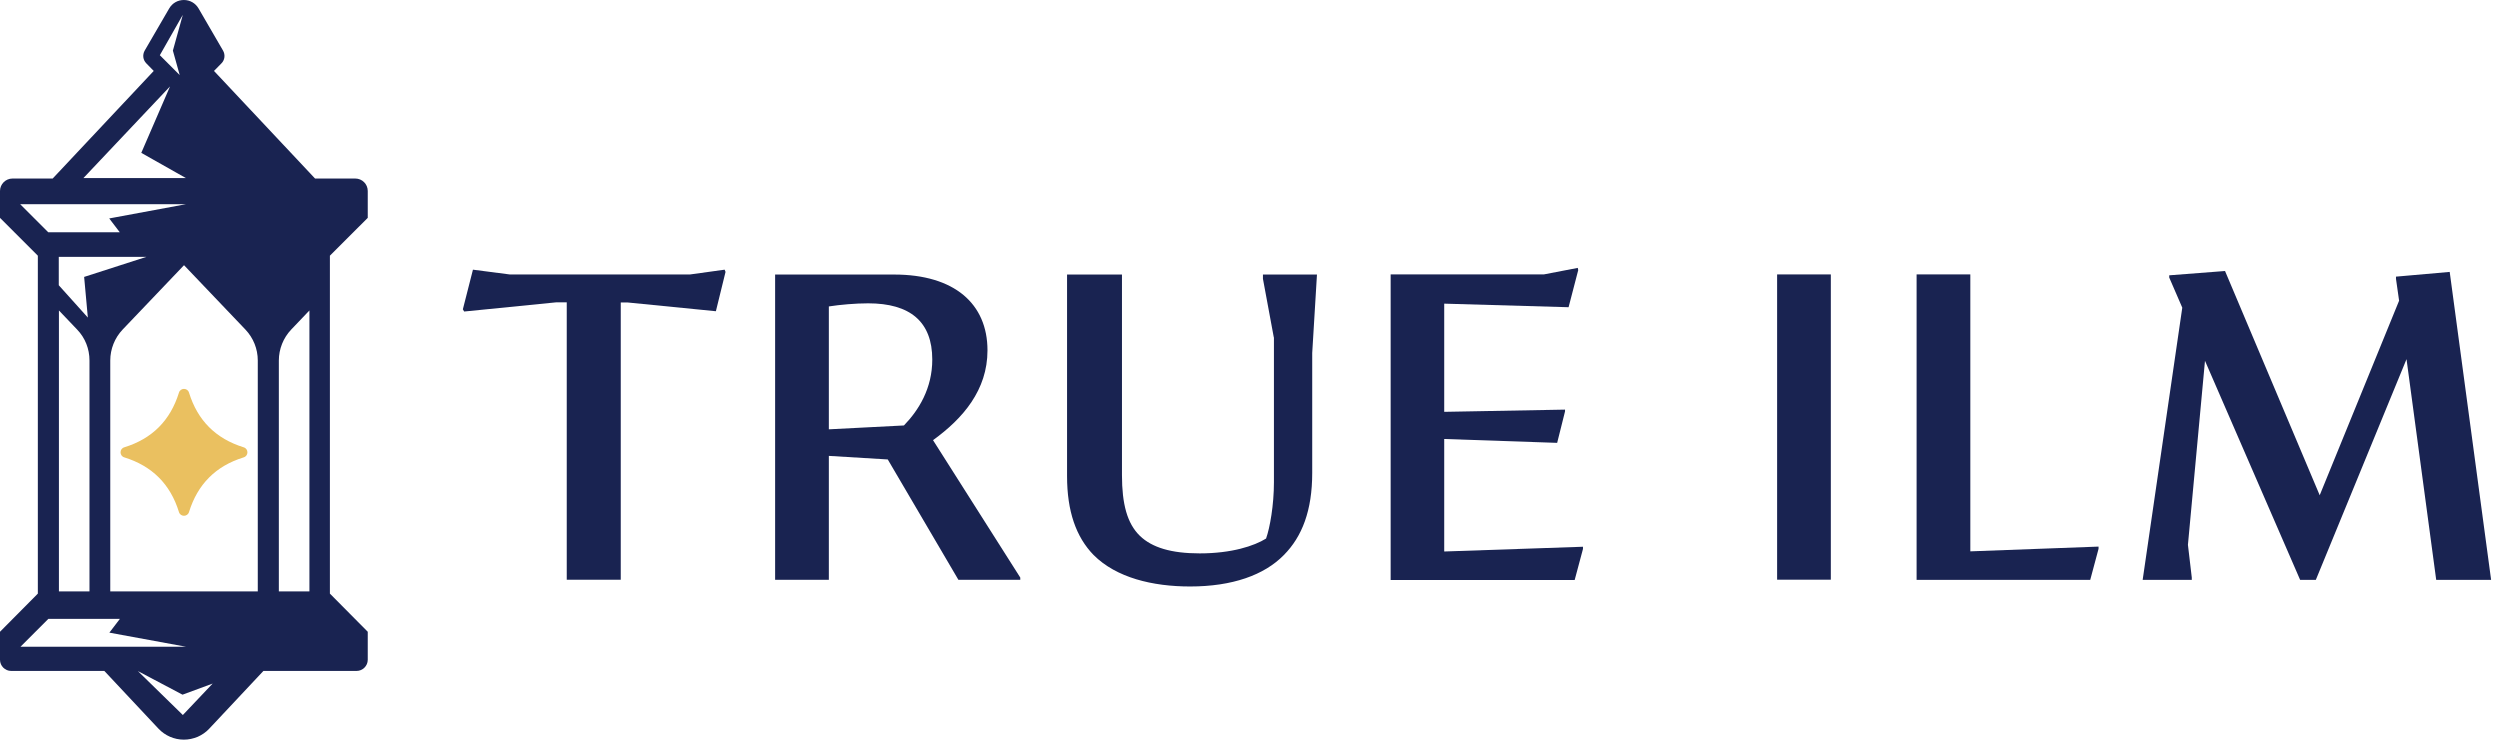 <svg width="169" height="50" viewBox="0 0 169 50" fill="none" xmlns="http://www.w3.org/2000/svg">
<path d="M16.47 30.919C14.584 31.501 13.36 32.735 12.778 34.611C12.678 34.952 12.196 34.952 12.096 34.611C11.514 32.725 10.28 31.501 8.404 30.919C8.063 30.819 8.063 30.337 8.404 30.237C10.29 29.655 11.514 28.421 12.096 26.545C12.196 26.204 12.678 26.204 12.778 26.545C13.36 28.431 14.594 29.655 16.47 30.237C16.811 30.337 16.811 30.819 16.47 30.919Z" fill="#EAC060"/>
<path d="M22.362 40.189L22.301 40.128V17.285L24.86 14.727V12.911C24.86 12.44 24.478 12.069 24.017 12.069H21.298L14.466 4.795L14.968 4.284C15.199 4.053 15.239 3.702 15.078 3.421L13.423 0.572C13.212 0.211 12.841 0 12.43 0C12.018 0 11.647 0.211 11.437 0.572L9.781 3.421C9.621 3.702 9.661 4.053 9.892 4.284L10.393 4.795L3.561 12.069H0.843C0.381 12.069 0 12.45 0 12.911V14.727L2.558 17.285V40.128L2.498 40.189C1.605 41.092 0 42.707 0 42.707V44.603C0 45.014 0.341 45.355 0.752 45.355H7.053L10.714 49.258C11.156 49.729 11.778 50 12.43 50C12.751 50 13.072 49.93 13.363 49.809C13.654 49.679 13.925 49.498 14.145 49.258L17.807 45.355H24.107C24.518 45.355 24.86 45.014 24.86 44.603V42.707C24.86 42.707 23.254 41.092 22.362 40.189ZM12.35 1.033L11.687 3.421L12.149 5.076L10.805 3.732L12.339 1.033H12.35ZM11.477 5.859H11.487L9.551 10.333L12.57 12.039H5.638L11.477 5.859ZM1.364 13.804H12.57L7.384 14.767L8.096 15.7H3.26L1.364 13.804ZM5.939 21.469L3.973 19.282V17.366H9.892L5.688 18.72L5.939 21.479V21.469ZM6.049 24.368V39.978H3.983V20.987L5.217 22.281C5.758 22.843 6.049 23.585 6.049 24.368ZM1.374 43.73L3.27 41.834H8.106L7.394 42.767L12.58 43.72H1.374V43.73ZM12.36 48.335L9.32 45.365L12.339 46.96L14.376 46.208L12.36 48.335ZM17.436 39.978H7.454V24.368C7.454 23.596 7.755 22.843 8.287 22.281L12.44 17.927L16.593 22.281C17.125 22.843 17.426 23.585 17.426 24.368V39.978H17.436ZM20.917 39.978H18.85V24.368C18.85 23.596 19.151 22.843 19.683 22.281L20.917 20.987V39.978Z" fill="#192351"/>
<path d="M41.963 20.438V39.188H38.312V20.438H37.599L31.379 21.059L31.289 20.909L31.971 18.23L34.449 18.552H46.658L48.986 18.23L49.046 18.381L48.394 21.039L42.435 20.448H41.963V20.438Z" fill="#192351"/>
<path d="M60.013 31.059L56.03 30.818V39.195H52.398V18.559H60.444C64.517 18.559 66.754 20.535 66.754 23.685C66.754 26.364 65.099 28.29 63.072 29.754L68.971 39.044V39.195H64.788L60.013 31.059ZM56.03 20.706V29.022L61.106 28.761C62.109 27.728 63.022 26.253 63.022 24.307C63.022 21.739 61.518 20.505 58.688 20.505C57.836 20.505 56.803 20.595 56.03 20.715V20.706Z" fill="#192351"/>
<path d="M86.108 22.802L85.375 18.849V18.559H89.027L88.706 23.866V31.971C88.706 34.51 88.024 36.275 86.79 37.519C85.466 38.874 83.308 39.646 80.449 39.646C77.911 39.646 75.463 39.054 73.928 37.519C72.745 36.305 72.133 34.57 72.133 32.182V18.559H75.845V32.122C75.845 34.068 76.196 35.392 77.058 36.225C77.881 37.018 79.185 37.409 81.102 37.409C83.258 37.409 84.783 36.907 85.586 36.406C85.847 35.673 86.118 34.138 86.118 32.603V22.812L86.108 22.802Z" fill="#192351"/>
<path d="M94.008 18.551H104.361L106.658 18.109L106.688 18.26L106.036 20.768L97.629 20.527V27.84L105.796 27.69V27.81L105.264 29.937L97.629 29.676V37.281L107.009 36.96V37.11L106.448 39.207H94.008V18.571V18.551Z" fill="#192351"/>
<path d="M120.133 18.551H123.764V39.187H120.133V18.551Z" fill="#192351"/>
<path d="M129.562 18.551H133.194V37.271L141.862 36.95V37.1L141.3 39.197H129.562V18.561V18.551Z" fill="#192351"/>
<path d="M148.174 39.197H144.844L147.522 20.798L146.64 18.762V18.611L150.412 18.32L156.812 33.479L162.179 20.327L161.969 18.852V18.701L165.6 18.381L168.399 39.197H164.687L162.681 24.279L156.551 39.197H155.488L149.057 24.39L147.904 36.83L148.164 39.037V39.187L148.174 39.197Z" fill="#192351"/>
</svg>
